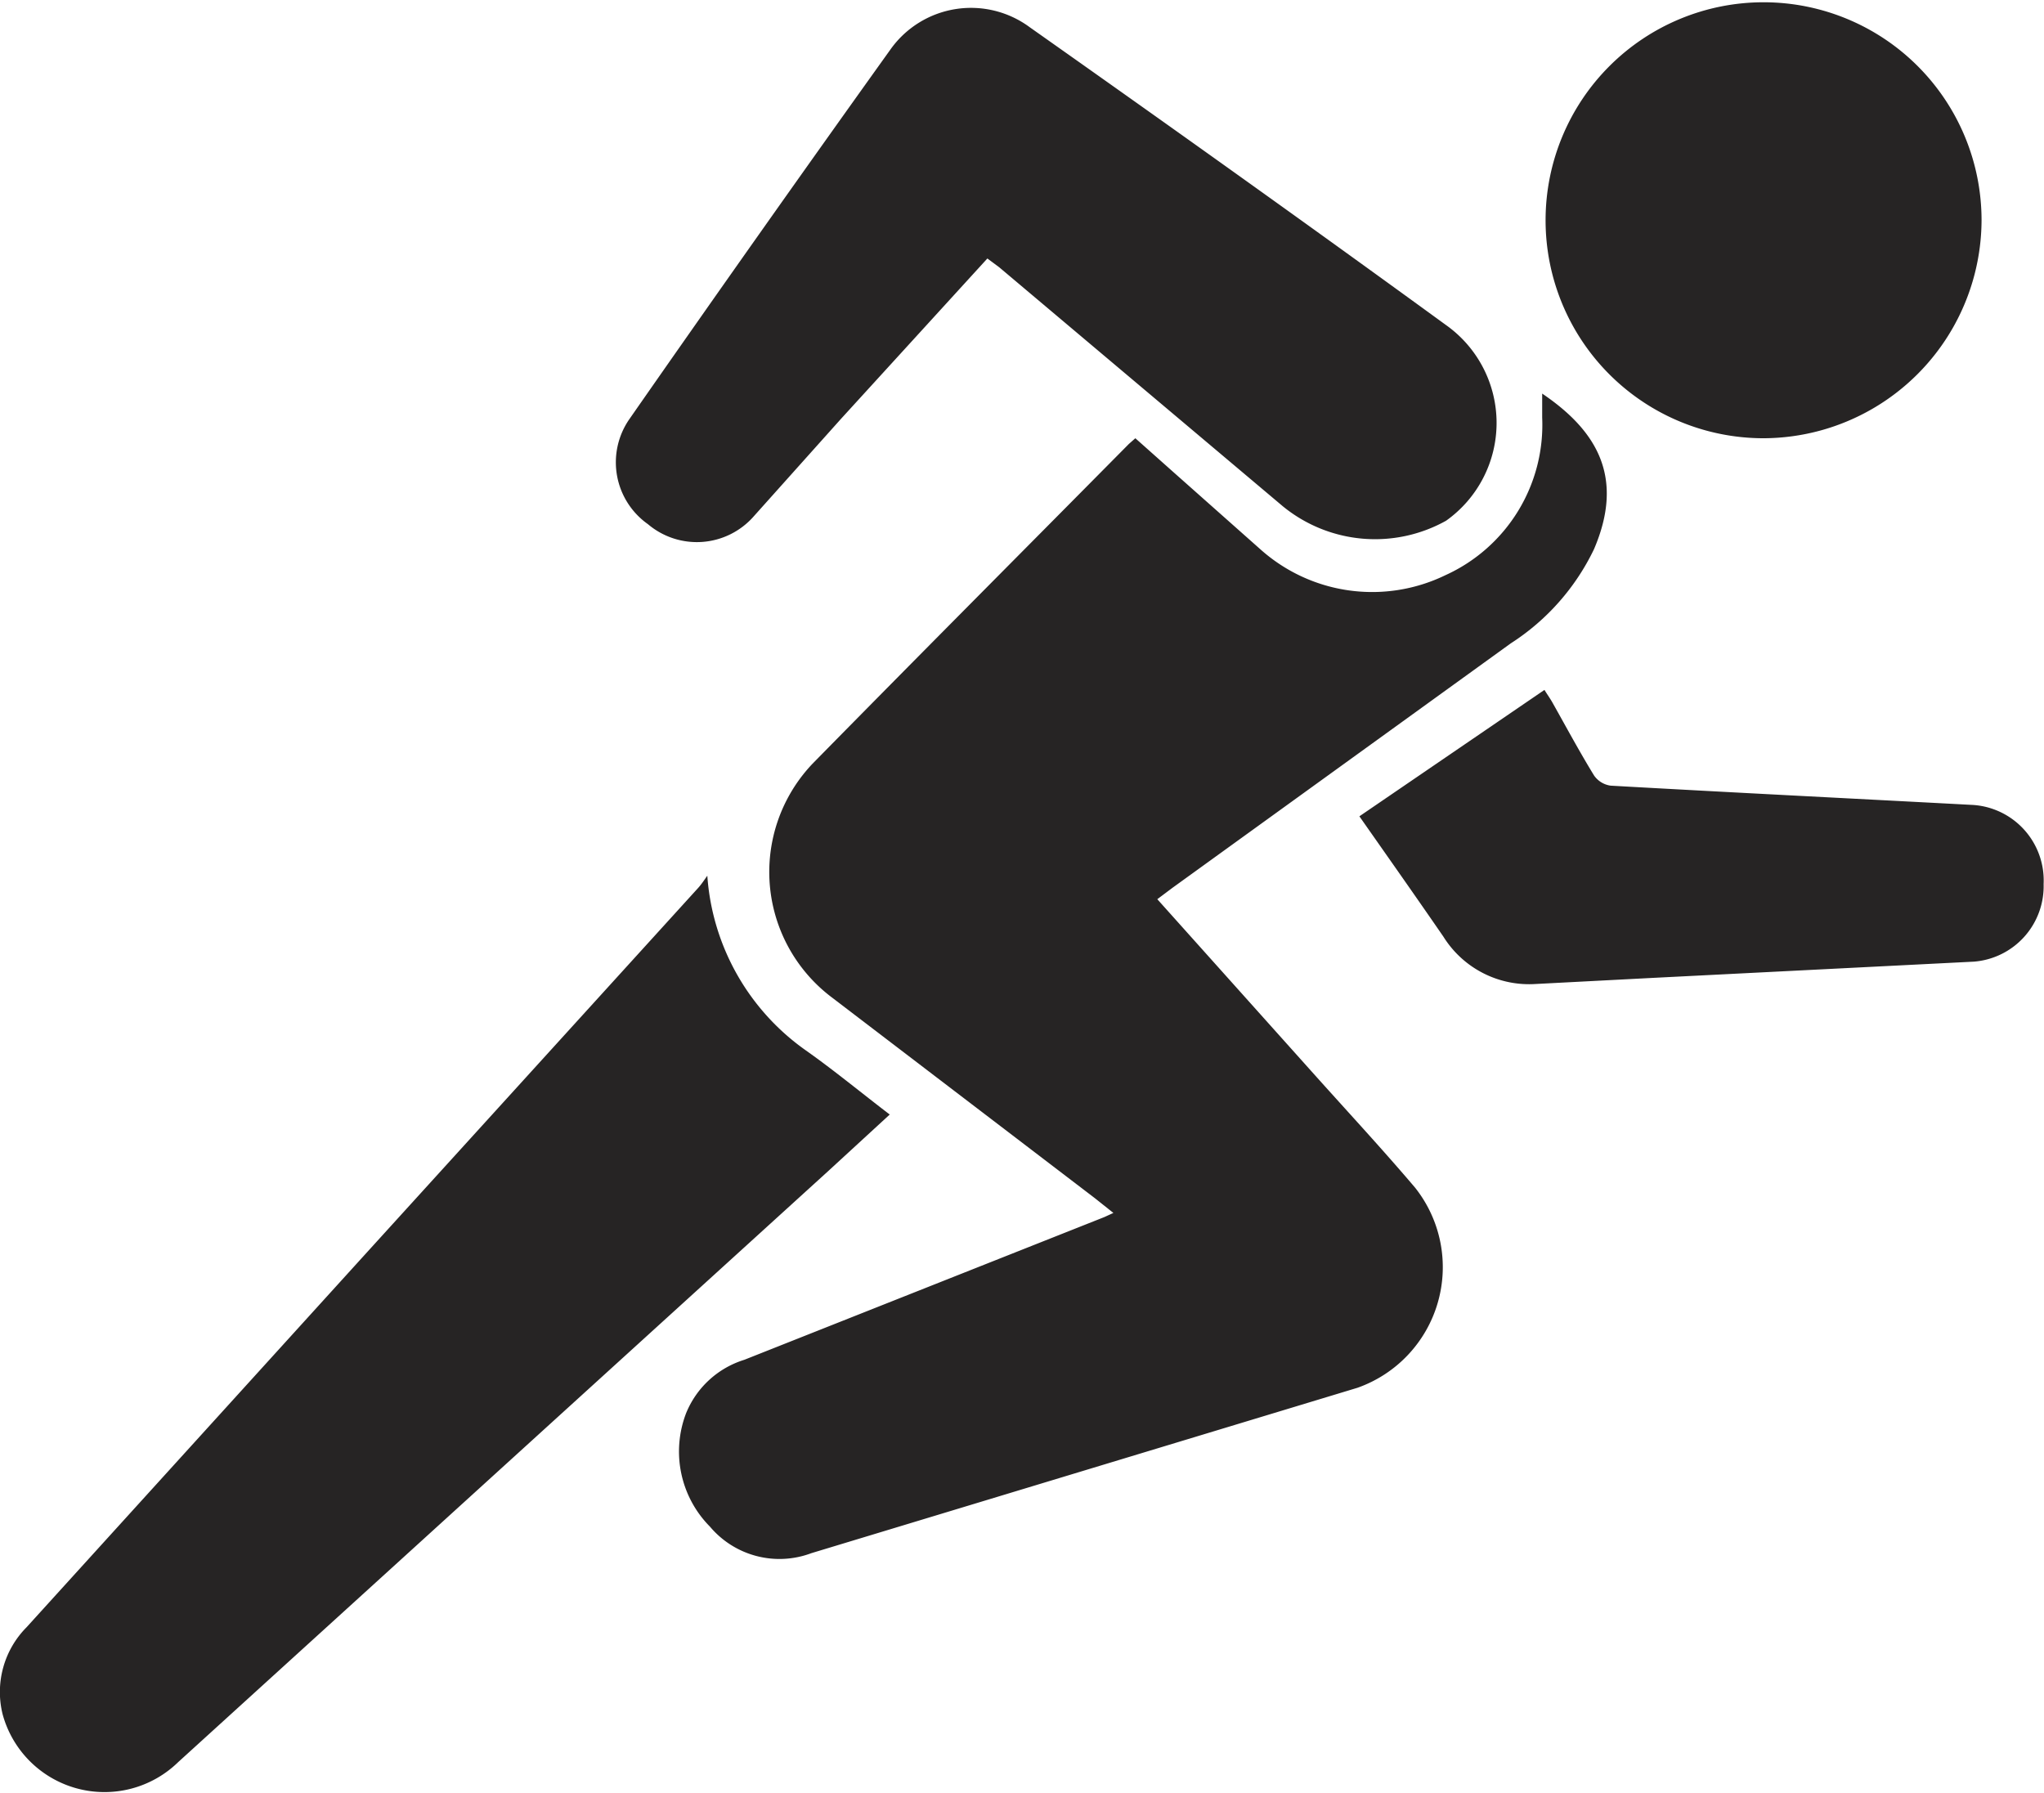 <?xml version="1.0" encoding="UTF-8"?> <svg xmlns="http://www.w3.org/2000/svg" viewBox="0 0 54.01 47.37"> <defs> <style>.cls-1{fill:#262424;}</style> </defs> <title>Ресурс 15</title> <g id="Слой_2" data-name="Слой 2"> <g id="Layer_1" data-name="Layer 1"> <path class="cls-1" d="M30.58,23.76l.4-.3L39.92,17a6.08,6.08,0,0,0,2.2-2.49c.8-1.87.11-3.11-1.37-4.11,0,.22,0,.42,0,.63a4.36,4.36,0,0,1-2.56,4.17,4.43,4.43,0,0,1-4.88-.68L31,12.47l-1-.89-.17.15c-2.79,2.82-5.58,5.62-8.36,8.45A4.15,4.15,0,0,0,22,26.37l6.93,5.29.49.39-.24.11-9.51,3.77a2.44,2.44,0,0,0-1.54,1.41,2.82,2.82,0,0,0,.63,3,2.4,2.4,0,0,0,2.68.7l14.43-4.37a3.38,3.38,0,0,0,1.52-5.29c-.85-1-1.73-1.95-2.6-2.92Zm-11.89-.62c-.08.11-.15.22-.24.32L9.67,33.12.7,43a2.43,2.43,0,0,0-.63,2.3,2.79,2.79,0,0,0,4.64,1.26L21.9,30.93l1.61-1.48c-.76-.58-1.46-1.16-2.21-1.69A6.17,6.17,0,0,1,18.69,23.14ZM26.09,6.83l.31.23,7.5,6.32a3.85,3.85,0,0,0,4.31.38,3.17,3.17,0,0,0,0-5.17c-3.64-2.65-7.3-5.26-11-7.87a2.61,2.61,0,0,0-3.69.6q-3.48,4.86-6.9,9.77a2,2,0,0,0,.5,2.76,2,2,0,0,0,2.8-.21l2.3-2.57Zm26.27-1a5.76,5.76,0,1,0-5.77,5.75A5.78,5.78,0,0,0,52.36,5.78ZM35.92,21.57c.75,1.07,1.49,2.12,2.22,3.18A2.67,2.67,0,0,0,40.59,26l3.07-.16,8.5-.43A2,2,0,0,0,54,23.36a2,2,0,0,0-1.86-2.09c-3.19-.17-6.39-.33-9.58-.51a.64.64,0,0,1-.44-.27c-.38-.62-.73-1.27-1.09-1.91-.06-.11-.14-.22-.22-.35Z"></path> </g> </g> </svg> 